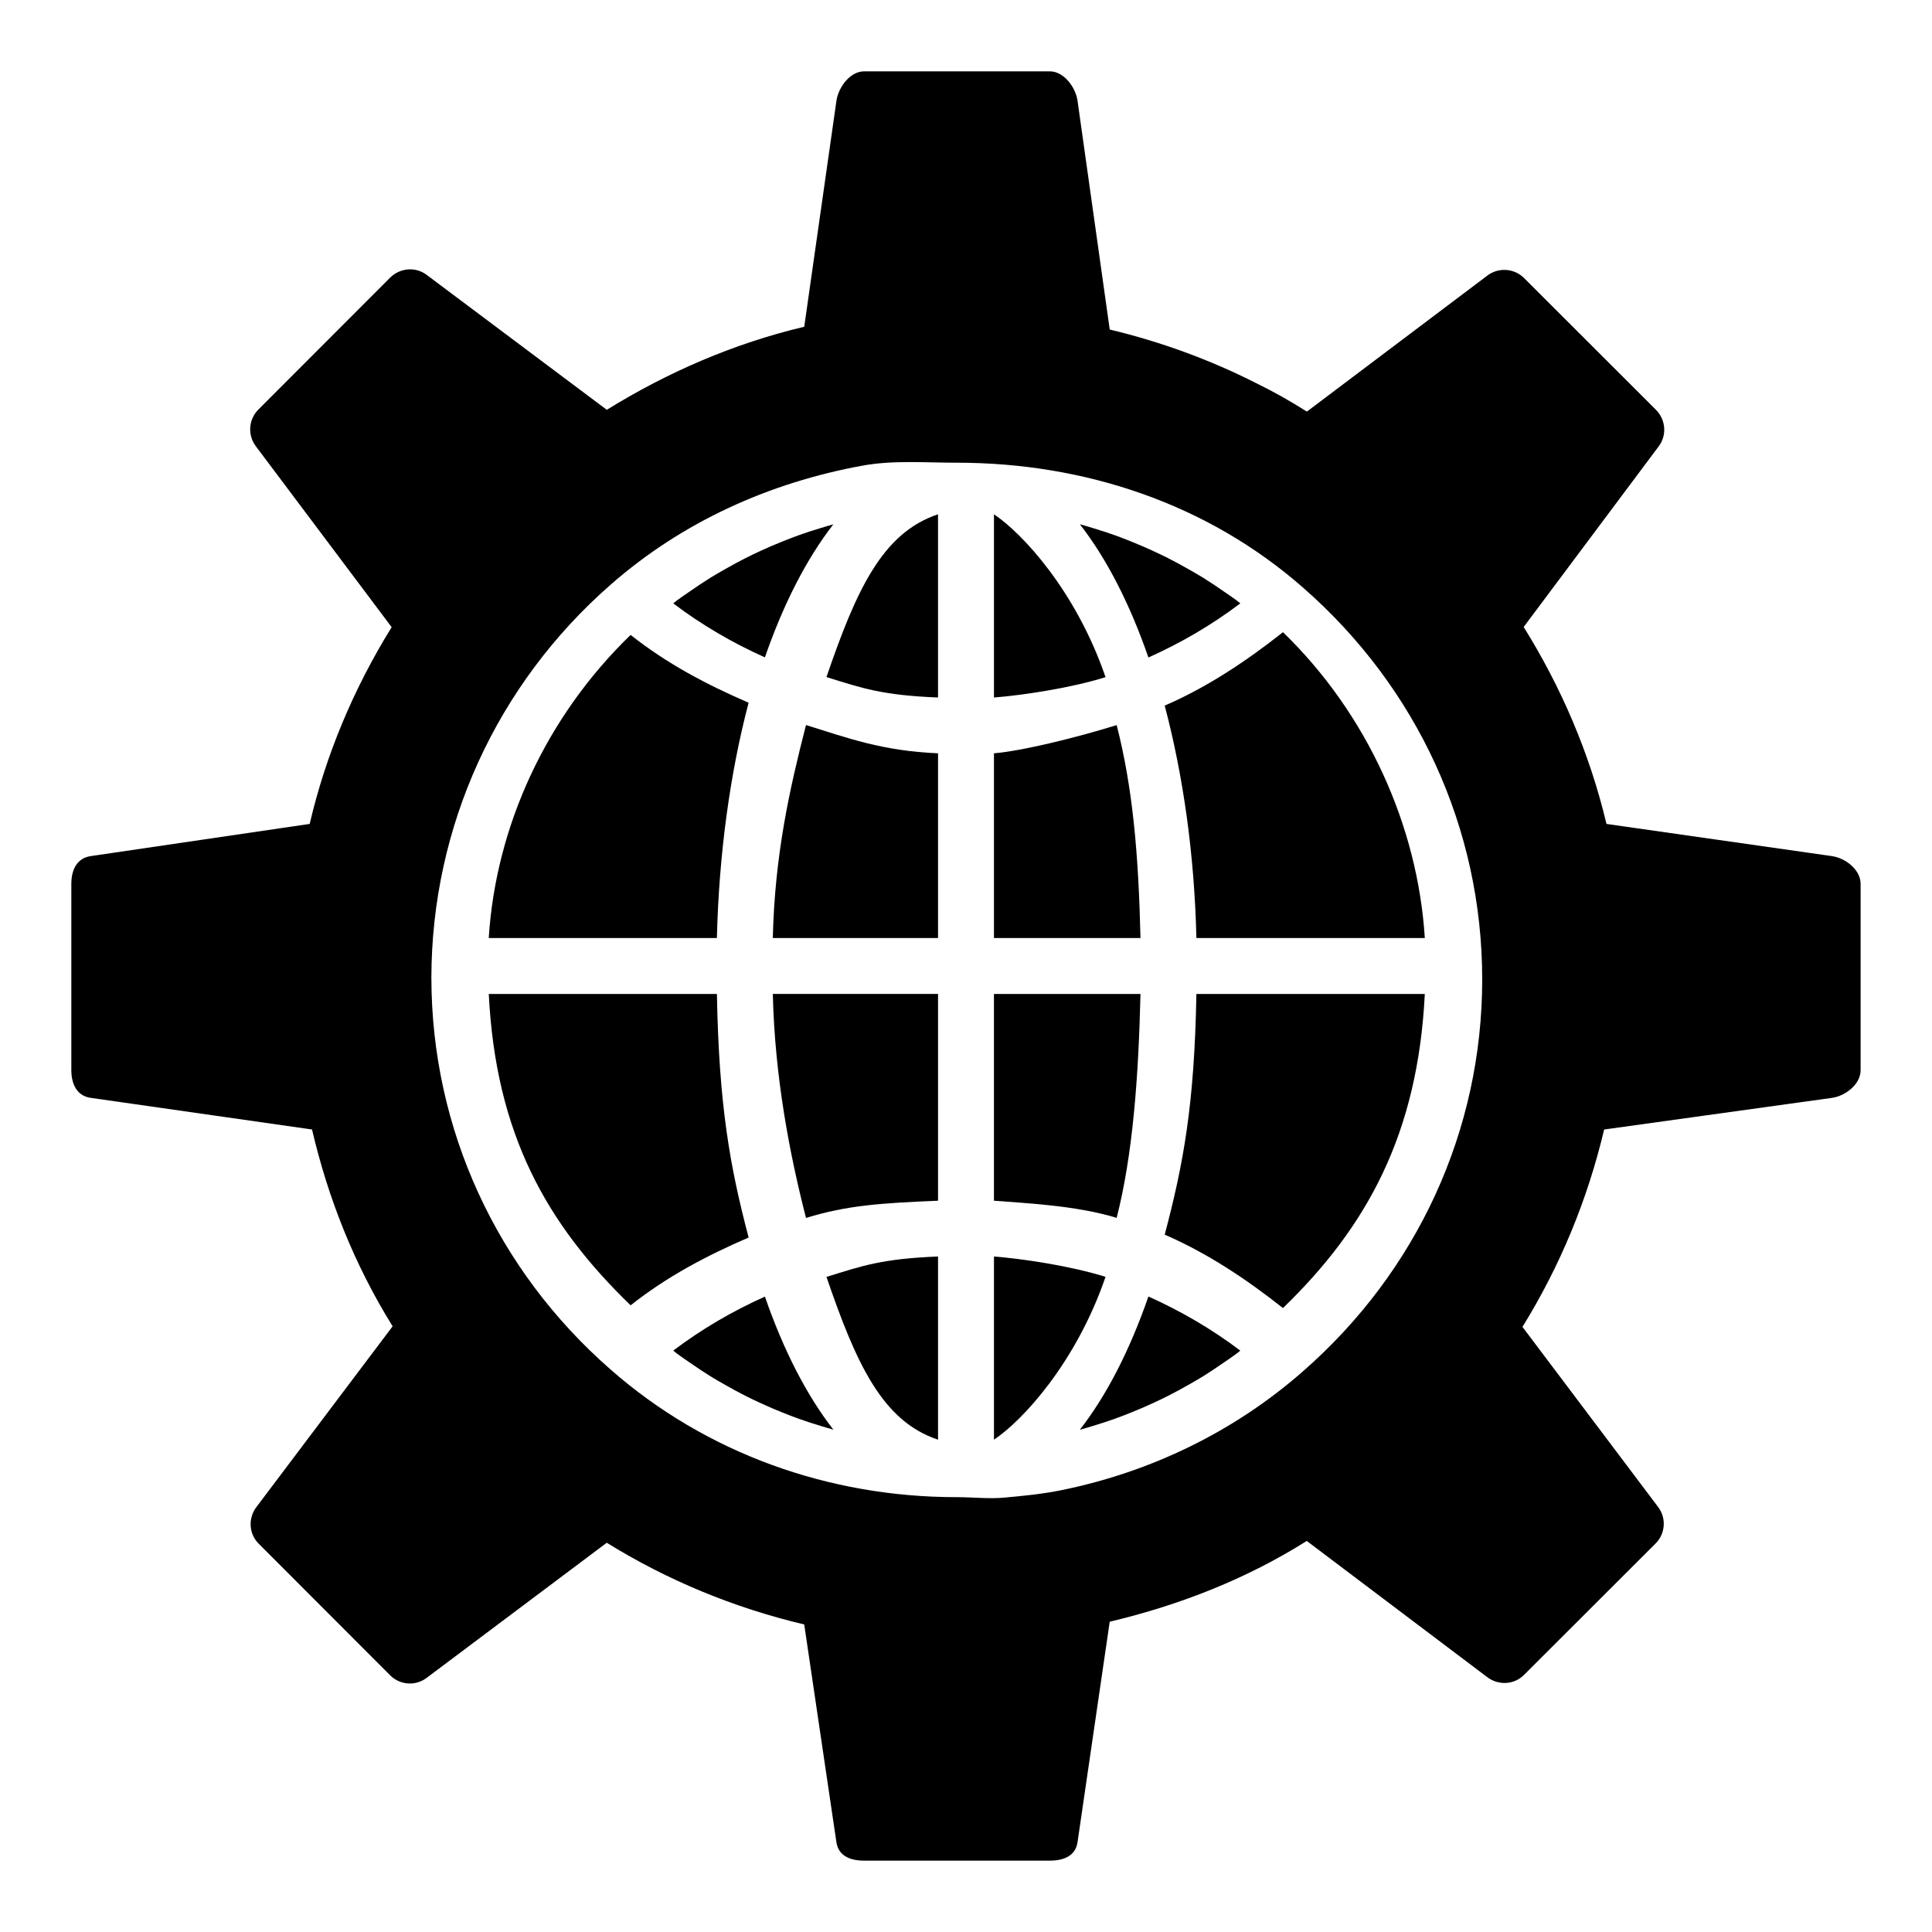 <?xml version="1.0" encoding="UTF-8"?>
<!-- Uploaded to: SVG Repo, www.svgrepo.com, Generator: SVG Repo Mixer Tools -->
<svg fill="#000000" width="800px" height="800px" version="1.1" viewBox="144 144 512 512" xmlns="http://www.w3.org/2000/svg">
 <g>
  <path d="m348.8 392.59h43.789v-48.957c-14.816-0.617-24.082-4.106-34.992-7.488-4.269 16.652-8.273 34.219-8.797 56.445z"/>
  <path d="m357.6 466.77c10.91-3.379 20.176-3.949 34.992-4.566v-54.797h-43.789c0.523 22.227 4.527 42.711 8.797 59.363z"/>
  <path d="m363.02 323.43c9.559 2.981 14.75 4.812 29.566 5.418v-48.551c-14.816 4.906-21.711 20.223-29.566 43.133z"/>
  <path d="m322.41 501.93c0.344 0.262 0.668 0.555 1.016 0.812 1.141 0.848 2.324 1.633 3.492 2.438 1.773 1.227 3.559 2.441 5.387 3.57 1.266 0.781 2.555 1.512 3.844 2.242 1.809 1.031 3.633 2.031 5.488 2.965 1.348 0.68 2.711 1.328 4.082 1.957 1.871 0.859 3.762 1.668 5.672 2.434 1.398 0.559 2.801 1.109 4.219 1.617 1.957 0.703 3.938 1.332 5.926 1.938 1.102 0.336 2.203 0.668 3.316 0.973-7.078-9.086-13.223-21.051-18.145-35.262-8.562 3.84-16.734 8.594-24.297 14.316z"/>
  <path d="m342.39 330.23c-11.137-4.812-21.641-10.344-31.273-17.969-22.355 21.621-35.734 50.688-37.594 80.324h60.461c0.535-22.227 3.5-43.766 8.406-62.355z"/>
  <path d="m364.85 282.95c-1.113 0.305-2.211 0.637-3.316 0.973-1.984 0.602-3.961 1.23-5.914 1.934-1.426 0.512-2.836 1.062-4.238 1.625-1.898 0.762-3.777 1.566-5.633 2.418-1.387 0.637-2.766 1.293-4.129 1.98-1.828 0.922-3.625 1.906-5.406 2.922-1.32 0.75-2.641 1.496-3.934 2.297-1.785 1.102-3.523 2.289-5.258 3.484-1.211 0.836-2.441 1.648-3.625 2.531-0.336 0.25-0.648 0.535-0.984 0.789 7.562 5.723 15.734 10.477 24.293 14.312 4.926-14.215 11.07-26.18 18.145-35.266z"/>
  <path d="m472.7 303.9c-0.336-0.258-0.656-0.543-0.996-0.797-1.164-0.867-2.371-1.664-3.559-2.484-1.754-1.215-3.519-2.414-5.328-3.531-1.273-0.789-2.578-1.523-3.879-2.262-1.801-1.023-3.617-2.019-5.461-2.949-1.352-0.684-2.723-1.332-4.098-1.965-1.867-0.855-3.754-1.664-5.656-2.43-1.402-0.562-2.809-1.113-4.227-1.621-1.953-0.699-3.93-1.332-5.918-1.934-1.133-0.344-2.266-0.688-3.406-1 7.09 9.094 13.242 21.082 18.172 35.316 8.586-3.844 16.773-8.609 24.355-14.344z"/>
  <path d="m333.99 407.41h-60.461c1.855 37.043 15.238 60.902 37.594 82.512 9.633-7.625 20.137-13.16 31.273-17.969-4.91-18.59-7.875-34.906-8.406-64.543z"/>
  <path d="m392.59 525.53v-48.547c-14.816 0.605-20.008 2.434-29.566 5.414 7.856 22.91 14.75 38.227 29.566 43.133z"/>
  <path d="m430.17 522.9c1.148-0.312 2.285-0.656 3.422-1.004 1.98-0.602 3.949-1.227 5.894-1.926 1.43-0.512 2.844-1.066 4.25-1.629 1.895-0.758 3.769-1.562 5.625-2.414 1.387-0.637 2.766-1.293 4.129-1.98 1.832-0.926 3.633-1.91 5.418-2.926 1.312-0.746 2.629-1.488 3.918-2.285 1.801-1.113 3.555-2.309 5.301-3.512 1.195-0.824 2.402-1.625 3.57-2.492 0.344-0.254 0.66-0.543 1-0.801-7.582-5.734-15.77-10.5-24.355-14.34-4.93 14.227-11.082 26.215-18.172 35.309z"/>
  <path d="m452.66 330.99c4.902 18.586 7.867 39.375 8.398 61.602h60.531c-1.855-29.637-15.238-59.441-37.594-81.055-9.648 7.641-20.176 14.641-31.336 19.453z"/>
  <path d="m452.66 471.2c11.16 4.812 21.684 11.812 31.336 19.453 22.355-21.617 35.738-46.195 37.594-83.242h-60.531c-0.531 29.637-3.496 45.207-8.398 63.789z"/>
  <path d="m629.5 370.88-59.766-8.531c-4.465-18.766-12.031-36.277-21.945-52.191l35.801-47.891c2.215-2.953 1.844-7.078-0.766-9.688l-34.922-34.883c-2.609-2.609-6.766-2.906-9.719-0.676l-47.848 36.059c-4.504-2.863-9.047-5.41-13.508-7.578-12.238-6.195-25.242-10.945-38.734-14.172l-8.531-60.609c-0.523-3.648-3.652-7.812-7.332-7.812h-49.234c-3.684 0-6.809 4.164-7.332 7.809l-8.531 59.875c-18.672 4.426-36.227 12.055-52.324 22.012l-47.75-35.77c-2.961-2.227-7.094-1.84-9.695 0.77l-34.887 34.926c-2.609 2.609-2.902 6.758-0.688 9.711l36.004 47.965c-10.195 16.477-17.488 33.996-21.719 52.141l-58.043 8.531c-3.648 0.527-5.125 3.656-5.125 7.336v49.395c0 3.691 1.488 6.82 5.141 7.336l58.645 8.383c4.285 18.352 11.242 35.855 21.359 52.156l-36.117 47.922c-2.211 2.953-1.992 7.074 0.613 9.68l34.848 34.887c2.602 2.606 6.719 2.906 9.664 0.688l47.742-35.816c16.098 9.965 33.656 17.23 52.328 21.656l8.527 57.688c0.531 3.648 3.652 4.898 7.336 4.898h49.234c3.684 0 6.809-1.25 7.332-4.894l8.531-58.418c18.859-4.492 36.379-11.434 52.219-21.41l47.863 36.121c2.961 2.219 7.078 2.008 9.688-0.598l34.887-34.84c2.613-2.613 2.902-6.723 0.68-9.672l-35.957-47.738c9.961-16.098 17.223-33.645 21.648-52.305l60.363-8.383c3.652-0.52 7.602-3.648 7.602-7.336v-49.395c0-3.684-3.938-6.812-7.582-7.336zm-140.14 136.48c-18.316 16.098-40.41 26.715-63.973 31.531-5.023 1.027-10.086 1.527-15.223 1.992-4.176 0.379-8.383-0.121-12.609-0.121h-0.023-0.012-0.027c-33.777 0-66.363-11.57-91.754-33.887-30.082-26.332-47.355-63.637-47.418-103.66-0.004-0.078-0.043-0.051-0.043-0.129s0.043 0.043 0.043-0.035c0.062-40.012 17.336-77.691 47.43-104.04 19.051-16.742 42.156-27.102 66.773-31.605 8.188-1.496 16.543-0.785 24.969-0.785h0.027 0.012 0.023c33.793 0 66.402 10.812 91.812 33.145 30.141 26.383 47.43 63.691 47.43 103.79 0.004 40.105-17.289 77.41-47.438 103.8z"/>
  <path d="m439.93 336.16c-10.91 3.379-25.109 6.859-32.52 7.469v48.957h38.832c-0.523-22.227-2.043-39.777-6.312-56.426z"/>
  <path d="m407.41 476.98v48.547c7.41-4.91 21.715-20.23 29.57-43.152-9.559-2.973-22.16-4.797-29.57-5.394z"/>
  <path d="m446.24 407.41h-38.836v54.789c7.41 0.613 21.609 1.176 32.52 4.551 4.266-16.645 5.789-37.113 6.316-59.34z"/>
  <path d="m407.41 280.3v48.551c7.41-0.602 20.012-2.426 29.57-5.398-7.852-22.922-22.16-38.242-29.57-43.152z"/>
 </g>
</svg>